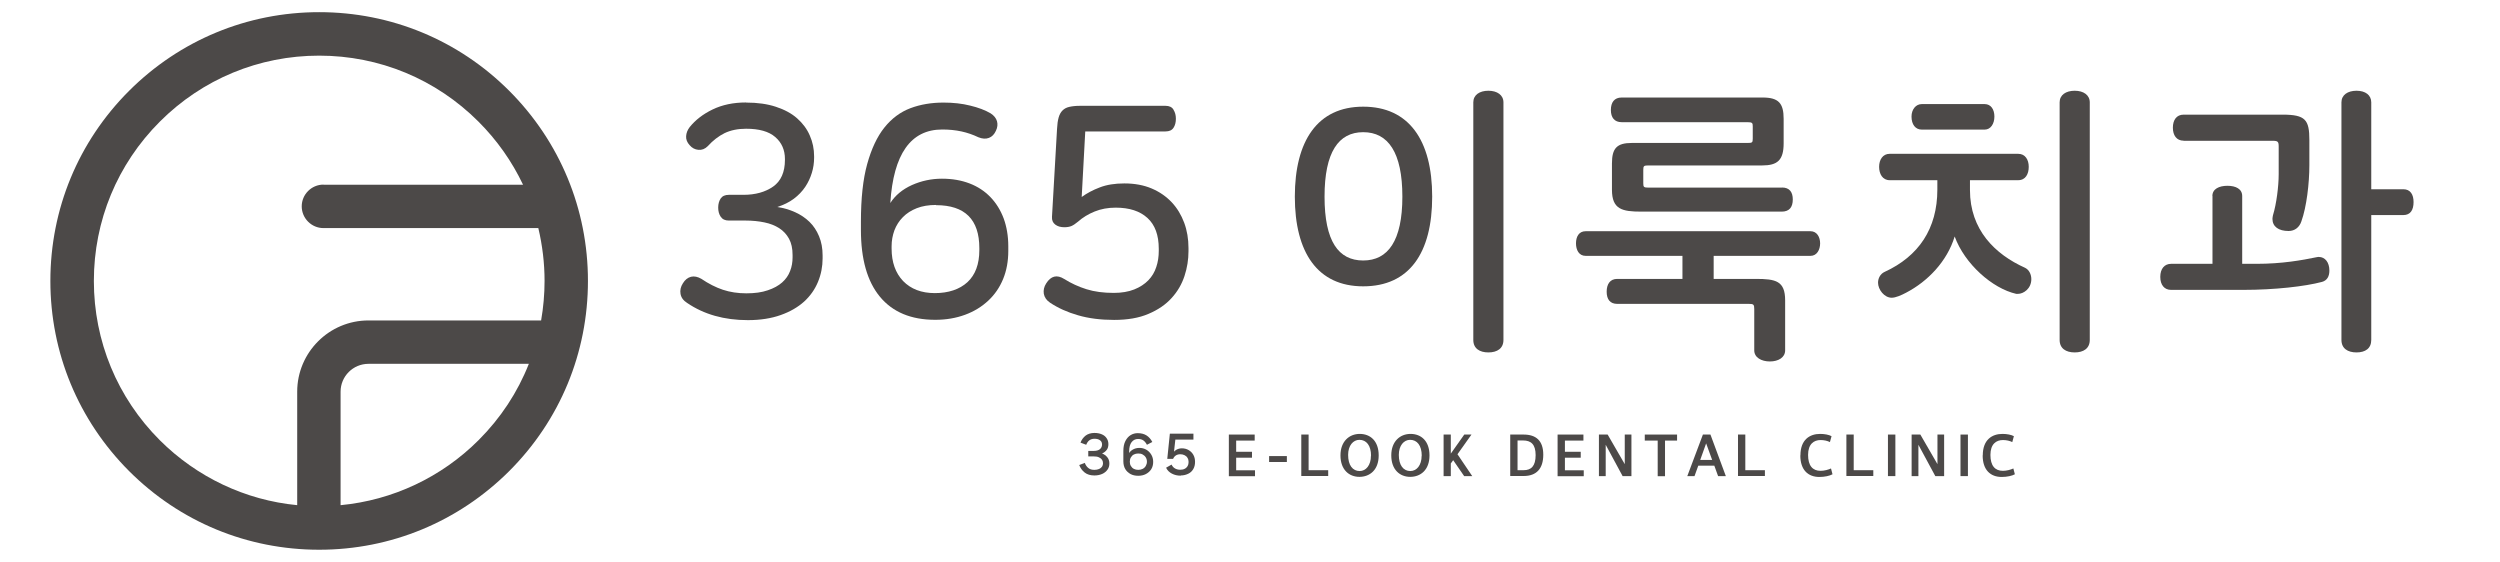 <?xml version="1.0" encoding="UTF-8"?>
<svg id="_레이어_1" data-name="레이어_1" xmlns="http://www.w3.org/2000/svg" version="1.1" xmlns:x="http://ns.adobe.com/Extensibility/1.0/" viewBox="0 0 232.25 52.25">
  <!-- Generator: Adobe Illustrator 29.5.1, SVG Export Plug-In . SVG Version: 2.1.0 Build 141)  -->
  <defs>
    <style>
      .st0 {
        fill: #4c4948;
      }
    </style>
  </defs>
  <path class="st0" d="M47.31,8.44c-4.72-4.72-10.99-7.31-17.66-7.31s-12.94,2.6-17.66,7.31c-4.72,4.72-7.31,10.99-7.31,17.66s2.6,12.94,7.31,17.66c4.72,4.72,10.99,7.31,17.66,7.31s12.94-2.6,17.66-7.31c4.72-4.72,7.31-10.99,7.31-17.66s-2.6-12.94-7.31-17.66ZM31.64,46.94v-10.55c0-1.43,1.16-2.59,2.59-2.59h14.9c-1.05,2.66-2.62,5.04-4.67,7.09-3.45,3.45-7.98,5.58-12.81,6.04ZM30.05,17.15c-1.11,0-2.02.91-2.02,2.02s.91,2.02,2.02,2.02h19.96c.38,1.6.58,3.25.58,4.91,0,1.23-.11,2.47-.32,3.67h-16.04c-3.65,0-6.62,2.97-6.62,6.62v10.54c-4.81-.46-9.32-2.6-12.76-6.03-3.95-3.95-6.13-9.21-6.13-14.8s2.18-10.85,6.13-14.8c3.95-3.95,9.21-6.13,14.8-6.13s10.85,2.18,14.8,6.13c1.72,1.72,3.11,3.69,4.14,5.86h-18.54Z"/>
  <g>
    <g>
      <path class="st0" d="M126.64,26.6c-4.24,0-6.35-3.14-6.35-8.33s2.11-8.36,6.35-8.36,6.41,3.11,6.41,8.36-2.14,8.33-6.41,8.33ZM126.64,12.28c-2.29,0-3.59,1.85-3.59,5.99s1.29,5.93,3.59,5.93,3.64-1.82,3.64-5.93-1.32-5.99-3.64-5.99ZM136.87,9.51c0-.69.58-1.08,1.4-1.08s1.4.4,1.4,1.08v22.07c0,.79-.58,1.16-1.4,1.16s-1.4-.37-1.4-1.16V9.51Z"/>
      <path class="st0" d="M159.2,25.91h3.9c1.87,0,2.74.18,2.74,2v4.64c0,.66-.63,1.03-1.42,1.03s-1.45-.37-1.45-1.03v-3.85c0-.42-.08-.47-.5-.47h-12.23c-.66,0-.98-.42-.98-1.13s.32-1.19.98-1.19h6.06v-2.14h-8.99c-.63,0-.9-.55-.9-1.16s.26-1.13.9-1.13h20.88c.61,0,.9.55.9,1.13s-.29,1.16-.9,1.16h-8.99v2.14ZM165.55,17.42c.69,0,1,.42,1,1.11,0,.74-.34,1.13-1.03,1.13h-13.05c-1.77,0-2.72-.21-2.72-2.03v-2.45c0-1.4.45-1.9,1.85-1.9h10.73c.45,0,.5-.03.5-.4v-1.13c0-.32-.03-.4-.5-.4h-11.68c-.66,0-1-.42-1-1.13s.32-1.16,1-1.16h13.1c1.48,0,1.95.53,1.95,1.98v2.27c0,1.58-.58,2.06-2,2.06h-10.57c-.42,0-.47.05-.47.42v1.24c0,.34.05.4.47.4h12.42Z"/>
      <path class="st0" d="M183.01,16.76v.9c0,3.69,2.32,5.96,5.12,7.22.37.18.58.61.58,1.05,0,.9-.74,1.37-1.24,1.37h-.16c-2.22-.5-4.8-2.79-5.72-5.33-.71,2.32-2.5,4.17-4.51,5.22-.45.24-.98.47-1.34.47-.69,0-1.27-.76-1.27-1.4,0-.4.21-.82.61-1,3.16-1.45,4.9-4.01,4.9-7.65v-.87h-4.43c-.66,0-.98-.58-.98-1.24s.34-1.21.98-1.21h11.94c.66,0,.98.55.98,1.21s-.29,1.24-.98,1.24h-4.48ZM178.53,12.04c-.58,0-.95-.47-.95-1.21,0-.66.4-1.16.95-1.16h5.85c.58,0,.9.5.9,1.16s-.34,1.21-.9,1.21h-5.85ZM191.34,9.51c0-.69.58-1.08,1.4-1.08s1.4.4,1.4,1.08v22.07c0,.79-.58,1.16-1.4,1.16s-1.4-.37-1.4-1.16V9.51Z"/>
      <path class="st0" d="M205.53,18.21c0-.66.63-.95,1.4-.95s1.37.29,1.37.95v6.3h1.32c2.4,0,4.24-.34,5.56-.61.13-.03.18-.03.24-.03.58,0,.98.5.98,1.27,0,.53-.21.92-.69,1.05-1.58.42-4.4.74-7.3.74h-6.72c-.61,0-1-.45-1-1.21s.4-1.21,1-1.21h3.85v-6.3ZM202.86,13.07c-.66,0-1-.5-1-1.21s.34-1.21,1-1.21h9.18c2.14,0,2.5.47,2.5,2.37v2.32c0,1.71-.26,3.88-.74,5.22-.18.55-.61.9-1.19.9-.92,0-1.5-.4-1.5-1.13,0-.08.03-.24.05-.34.32-1.03.53-2.69.53-3.8v-2.58c0-.45-.08-.53-.55-.53h-8.28ZM217.52,9.51c0-.69.58-1.08,1.4-1.08s1.37.4,1.37,1.08v8.07h2.98c.66,0,.95.5.95,1.19,0,.74-.29,1.21-.95,1.21h-2.98v11.6c0,.79-.55,1.16-1.37,1.16s-1.4-.37-1.4-1.16V9.51Z"/>
      <g>
        <path class="st0" d="M69.33,9.53c1.05,0,1.96.13,2.75.39s1.45.61,1.97,1.07c.52.46.92.99,1.18,1.6.27.61.4,1.25.4,1.93v.14c0,.48-.07.95-.21,1.4-.14.46-.34.89-.62,1.31-.28.41-.63.78-1.06,1.1-.43.32-.94.57-1.53.76.59.09,1.14.25,1.65.48.51.23.96.53,1.34.9.38.37.67.81.89,1.34.22.52.33,1.12.33,1.78v.28c0,.75-.14,1.48-.43,2.18-.29.7-.72,1.31-1.29,1.83-.58.52-1.3.94-2.18,1.25-.87.31-1.89.47-3.04.47-2.2,0-4.08-.53-5.65-1.6-.35-.22-.55-.5-.61-.84s.02-.67.22-.98c.2-.33.45-.53.76-.61.3-.07.62,0,.95.19.68.46,1.35.8,2.01,1.02s1.39.33,2.18.33,1.43-.09,1.98-.28c.55-.18,1-.43,1.34-.73.34-.3.59-.66.74-1.06.16-.4.23-.83.23-1.27v-.22c0-.61-.11-1.11-.33-1.51-.22-.4-.52-.73-.91-.98-.39-.25-.84-.43-1.38-.54-.53-.11-1.11-.17-1.73-.17h-1.57c-.35,0-.6-.12-.76-.36-.16-.24-.23-.52-.23-.85s.08-.61.23-.84c.16-.23.41-.34.76-.34h1.35c1.12,0,2.04-.26,2.77-.77.72-.51,1.09-1.34,1.09-2.48v-.08c0-.84-.3-1.52-.9-2.04s-1.5-.77-2.71-.77c-.77,0-1.44.14-2,.41-.56.28-1.08.68-1.56,1.21-.26.26-.55.37-.87.34-.32-.03-.59-.17-.81-.43-.24-.26-.35-.54-.33-.84.02-.3.13-.58.33-.84.53-.66,1.24-1.21,2.13-1.64.89-.43,1.92-.65,3.1-.65Z"/>
        <path class="st0" d="M87.65,9.53c.9,0,1.73.09,2.48.28.75.18,1.39.42,1.9.72.31.2.51.45.59.73s.05.58-.1.89c-.15.33-.36.55-.65.66-.29.11-.61.09-.98-.06-.5-.24-1.02-.42-1.57-.54-.55-.12-1.15-.18-1.79-.18-2.92,0-4.53,2.28-4.82,6.83.46-.72,1.13-1.27,2.01-1.67.88-.39,1.81-.59,2.78-.59s1.81.15,2.57.44c.76.29,1.41.72,1.94,1.27.53.55.94,1.21,1.23,1.98.28.77.43,1.63.43,2.59v.44c0,.95-.16,1.82-.48,2.6-.32.78-.78,1.45-1.38,2.01-.6.56-1.31,1-2.15,1.31-.84.31-1.76.47-2.77.47-2.26,0-3.97-.72-5.15-2.15s-1.76-3.5-1.76-6.2v-.77c0-2.15.19-3.93.58-5.34.39-1.41.92-2.55,1.6-3.4s1.49-1.45,2.42-1.8,1.96-.52,3.06-.52ZM86.96,19.04c-.68,0-1.28.1-1.79.3-.51.2-.95.48-1.29.83-.35.35-.61.76-.79,1.23-.17.47-.26.96-.26,1.47v.22c0,1.27.36,2.27,1.07,3.02.72.74,1.7,1.12,2.95,1.12s2.29-.34,3.03-1.02c.73-.68,1.1-1.67,1.1-2.97v-.19c0-2.66-1.34-3.99-4.02-3.99Z"/>
        <path class="st0" d="M109.02,10.2c.15.24.22.51.22.83,0,.33-.07.61-.22.84-.15.23-.4.34-.74.34h-7.46l-.33,6.09c.48-.35,1.04-.65,1.68-.89.64-.25,1.4-.37,2.29-.37.95,0,1.8.16,2.53.47.73.31,1.35.74,1.86,1.28.51.54.89,1.18,1.16,1.9.27.73.4,1.51.4,2.35v.3c0,.77-.12,1.54-.37,2.3-.25.76-.65,1.45-1.2,2.05-.55.61-1.27,1.1-2.15,1.47-.88.38-1.95.56-3.19.56s-2.36-.14-3.35-.43c-.98-.28-1.85-.67-2.6-1.17-.33-.22-.52-.5-.58-.83-.05-.33.02-.65.22-.96.44-.7,1-.84,1.68-.41.64.4,1.33.72,2.07.95.73.23,1.58.34,2.53.34.73,0,1.37-.11,1.9-.32.53-.21.97-.5,1.31-.85s.59-.77.74-1.24c.16-.47.23-.97.23-1.5v-.19c0-1.27-.35-2.22-1.05-2.86-.7-.64-1.68-.96-2.95-.96-.72,0-1.37.12-1.96.36-.59.24-1.1.55-1.54.94-.24.2-.45.34-.62.41-.17.07-.39.11-.65.11-.35,0-.63-.08-.85-.25s-.32-.4-.3-.72l.47-8.18c.02-.42.07-.77.15-1.05.08-.28.2-.49.36-.65s.36-.27.62-.33.59-.1.99-.1h7.96c.35,0,.6.12.74.36Z"/>
      </g>
    </g>
    <g>
      <path class="st0" d="M114.16,40.37h2.4v.56h-1.72v1.04h1.47v.55h-1.47v1.17h1.75v.55h-2.43v-3.87Z"/>
      <path class="st0" d="M117.9,42.37h1.65v.55h-1.65v-.55Z"/>
      <path class="st0" d="M120.9,40.37h.67v3.31h1.82v.54h-2.5v-3.86Z"/>
      <path class="st0" d="M124.53,42.3c0-1.3.82-1.99,1.79-1.99s1.76.64,1.76,2-.84,1.99-1.79,1.99-1.76-.65-1.76-1.99ZM127.37,42.34c0-.95-.43-1.48-1.08-1.48-.58,0-1.05.53-1.05,1.4,0,.97.43,1.5,1.07,1.5.59,0,1.05-.54,1.05-1.42Z"/>
      <path class="st0" d="M129.25,42.3c0-1.3.82-1.99,1.79-1.99s1.76.64,1.76,2-.84,1.99-1.79,1.99-1.76-.65-1.76-1.99ZM132.08,42.34c0-.95-.43-1.48-1.08-1.48-.58,0-1.05.53-1.05,1.4,0,.97.43,1.5,1.07,1.5.59,0,1.05-.54,1.05-1.42Z"/>
      <path class="st0" d="M134.78,43.07v1.16h-.67v-3.86h.67v1.77l1.25-1.77h.67l-1.3,1.83,1.37,2.03h-.75l-1.02-1.48-.23.32Z"/>
      <path class="st0" d="M140.3,40.37h1.24c1.15,0,1.83.56,1.83,1.87s-.64,1.98-1.82,1.98h-1.25v-3.86ZM141.55,43.68c.7,0,1.11-.38,1.11-1.4s-.45-1.36-1.16-1.36h-.52v2.76h.57Z"/>
      <path class="st0" d="M144.7,40.37h2.4v.56h-1.72v1.04h1.47v.55h-1.47v1.17h1.75v.55h-2.43v-3.87Z"/>
      <path class="st0" d="M148.54,40.37h.81l1.59,2.75h0v-2.75h.62v3.86h-.82l-1.57-2.91h0v2.91h-.63v-3.86Z"/>
      <path class="st0" d="M154,40.93h-1.2v-.56h3v.56h-1.12v3.31h-.68v-3.31Z"/>
      <path class="st0" d="M156.75,44.23l1.45-3.86h.7l1.43,3.86h-.72l-.35-.97h-1.49l-.35.97h-.67ZM158.5,41.19l-.55,1.54h1.11l-.56-1.54h0Z"/>
      <path class="st0" d="M161.47,40.37h.67v3.31h1.82v.54h-2.5v-3.86Z"/>
      <path class="st0" d="M167.26,42.3c0-1.46.87-1.99,1.83-1.99.42,0,.82.08,1.06.21l-.15.55c-.24-.12-.54-.19-.87-.19-.62,0-1.16.37-1.16,1.38s.43,1.48,1.16,1.48c.35,0,.74-.11.97-.22l.14.54c-.25.14-.72.25-1.22.25-1.04,0-1.77-.64-1.77-2Z"/>
      <path class="st0" d="M171.54,40.37h.67v3.31h1.82v.54h-2.5v-3.86Z"/>
      <path class="st0" d="M175.39,40.37h.69v3.86h-.69v-3.86Z"/>
      <path class="st0" d="M177.59,40.37h.81l1.59,2.75h0v-2.75h.62v3.86h-.82l-1.57-2.91h0v2.91h-.63v-3.86Z"/>
      <path class="st0" d="M182.13,40.37h.69v3.86h-.69v-3.86Z"/>
      <path class="st0" d="M184.2,42.3c0-1.46.87-1.99,1.83-1.99.42,0,.82.08,1.06.21l-.15.55c-.24-.12-.54-.19-.87-.19-.62,0-1.16.37-1.16,1.38s.43,1.48,1.16,1.48c.35,0,.74-.11.97-.22l.14.54c-.25.14-.72.25-1.22.25-1.04,0-1.77-.64-1.77-2Z"/>
      <g>
        <path class="st0" d="M100.79,43.03c.07.19.18.34.32.45.14.12.33.17.56.17.16,0,.31-.03.43-.08.12-.05.21-.12.28-.22.06-.09.09-.2.09-.31,0-.12-.03-.23-.1-.33-.06-.1-.16-.17-.29-.23-.13-.06-.29-.08-.48-.08h-.5v-.51h.5c.25,0,.44-.05.58-.16.13-.11.2-.25.2-.43s-.06-.31-.19-.4c-.13-.1-.3-.14-.52-.14-.36,0-.62.19-.76.56l-.53-.2c.1-.27.26-.48.47-.65.21-.16.49-.25.82-.25.25,0,.48.04.67.12.2.08.35.2.46.36s.17.34.17.56-.05.4-.16.54-.25.25-.43.33c.2.07.36.19.49.35.13.16.19.35.19.58s-.06.42-.18.58-.28.3-.49.39c-.21.09-.45.14-.72.14-.37,0-.67-.09-.9-.27s-.4-.41-.51-.7l.53-.2Z"/>
        <path class="st0" d="M105.69,40.24c.32,0,.6.07.82.21.22.14.4.34.54.61l-.5.26c-.1-.19-.21-.32-.34-.41-.13-.09-.29-.13-.49-.13-.24,0-.44.1-.59.29-.15.19-.23.48-.23.86v.35s-.09,0-.09,0c.07-.21.2-.38.39-.49.19-.12.41-.18.65-.18.22,0,.43.05.63.16.19.11.35.26.47.46s.18.42.18.68-.06.49-.18.68c-.12.19-.29.34-.5.45-.21.11-.45.16-.71.16s-.51-.05-.71-.16-.37-.26-.49-.46-.18-.45-.18-.73v-.95c0-.37.06-.68.19-.93s.29-.43.49-.55c.2-.12.42-.18.66-.18ZM105.74,42.13c-.15,0-.28.03-.4.09-.12.06-.21.15-.28.27-.07.12-.1.25-.1.4s.03.29.1.4c.07.12.16.21.28.27.12.06.25.09.4.09s.29-.03.41-.09.22-.15.29-.27c.07-.12.11-.25.11-.4s-.04-.29-.11-.4c-.07-.12-.17-.2-.29-.27s-.26-.09-.41-.09Z"/>
        <path class="st0" d="M109.69,44.19c-.3,0-.57-.06-.82-.19-.25-.13-.43-.31-.54-.55l.51-.29c.07.16.18.28.32.36.14.08.3.12.49.12.16,0,.3-.03.41-.09.12-.06.2-.14.27-.25.06-.11.09-.23.09-.38s-.03-.27-.1-.38c-.06-.11-.15-.19-.27-.25-.12-.06-.25-.09-.4-.09-.16,0-.3.04-.41.11-.11.07-.2.18-.26.32h-.54l.24-2.34h2.19v.55h-1.68l-.15,1.35h-.12c.07-.17.19-.3.35-.4.16-.09.33-.14.52-.14.23,0,.44.05.63.16s.33.25.44.44c.11.19.16.41.16.66s-.05.47-.16.66-.26.34-.47.44-.43.16-.7.16Z"/>
      </g>
    </g>
  </g>
</svg>